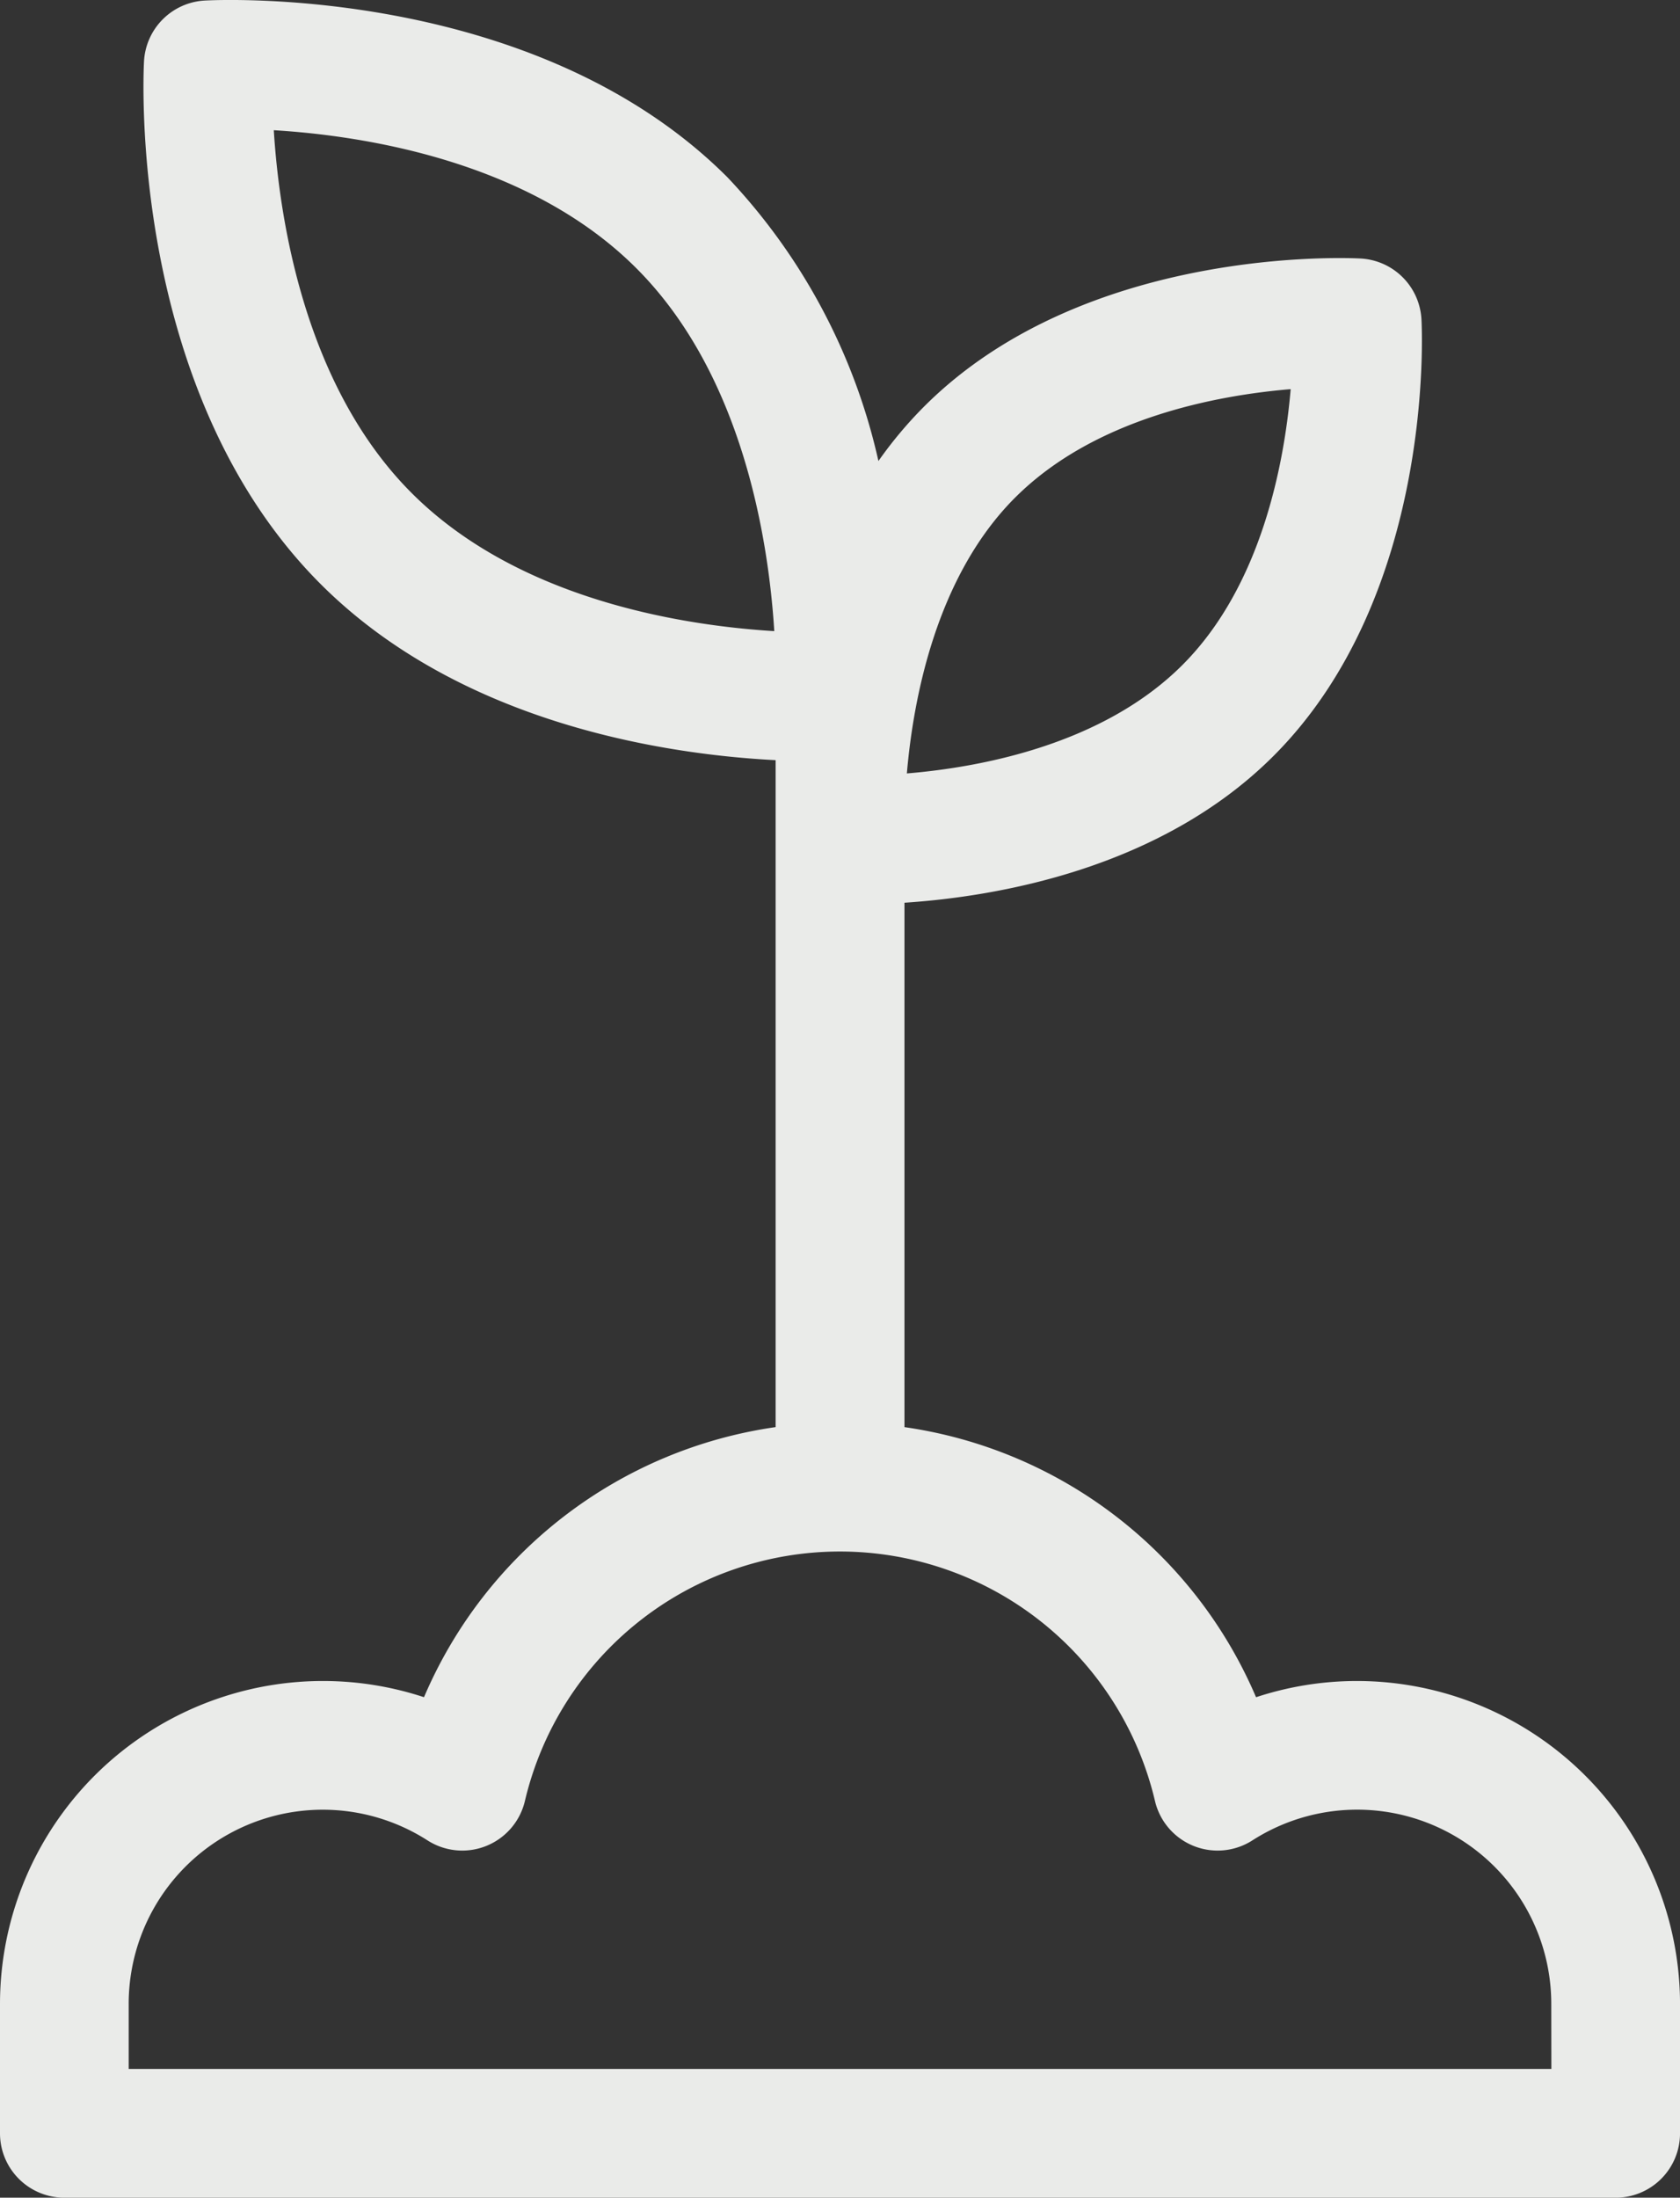 <svg xmlns="http://www.w3.org/2000/svg" width="71.111" height="93" viewBox="0 0 71.111 93">
  <rect x="0" y="0" width="71.111" height="93" fill="#333333" stroke="none"/>
  <defs>
    <style>
      .cls-1 {
        fill: #eaebe9;
      }
    </style>
  </defs>
  <g id="Group_339" data-name="Group 339" transform="translate(-60.253 0.001)">
    <path id="Path_5993" data-name="Path 5993" class="cls-1" d="M117.7,71.134a13.646,13.646,0,0,0-4.281.687,19.121,19.121,0,0,0-14.882-11.43V38.2c3.869-.256,10.823-1.414,15.622-6.212,6.822-6.822,6.287-18.006,6.261-18.479a2.725,2.725,0,0,0-2.57-2.57c-.472-.026-11.657-.56-18.479,6.261a17.624,17.624,0,0,0-1.936,2.308A25.563,25.563,0,0,0,91.043,7.5C82.894-.65,69.486-.01,68.919.022a2.725,2.725,0,0,0-2.57,2.57c-.031.567-.672,13.975,7.476,22.123,5.969,5.969,14.761,7.221,19.259,7.452V60.39A19.121,19.121,0,0,0,78.2,71.82,13.671,13.671,0,0,0,60.253,84.8v5.472A2.725,2.725,0,0,0,62.978,93h65.662a2.725,2.725,0,0,0,2.725-2.725V84.8A13.683,13.683,0,0,0,117.7,71.134Zm8.219,16.416H65.7V84.8a8.216,8.216,0,0,1,12.648-6.921,2.725,2.725,0,0,0,4.125-1.674,13.7,13.7,0,0,1,26.666,0,2.725,2.725,0,0,0,4.125,1.674A8.216,8.216,0,0,1,125.915,84.8ZM87.19,11.352c4.527,4.527,5.6,11.57,5.837,15.355-3.779-.23-10.8-1.294-15.348-5.843-4.527-4.527-5.6-11.57-5.837-15.355C75.62,5.738,82.641,6.8,87.19,11.352Zm16.031,9.705c3.374-3.374,8.544-4.33,11.664-4.59-.268,3.127-1.23,8.32-4.582,11.672-3.374,3.374-8.544,4.33-11.664,4.59C98.906,29.6,99.869,24.409,103.22,21.057Z" transform="translate(0 0)"/>
  </g>
</svg>
